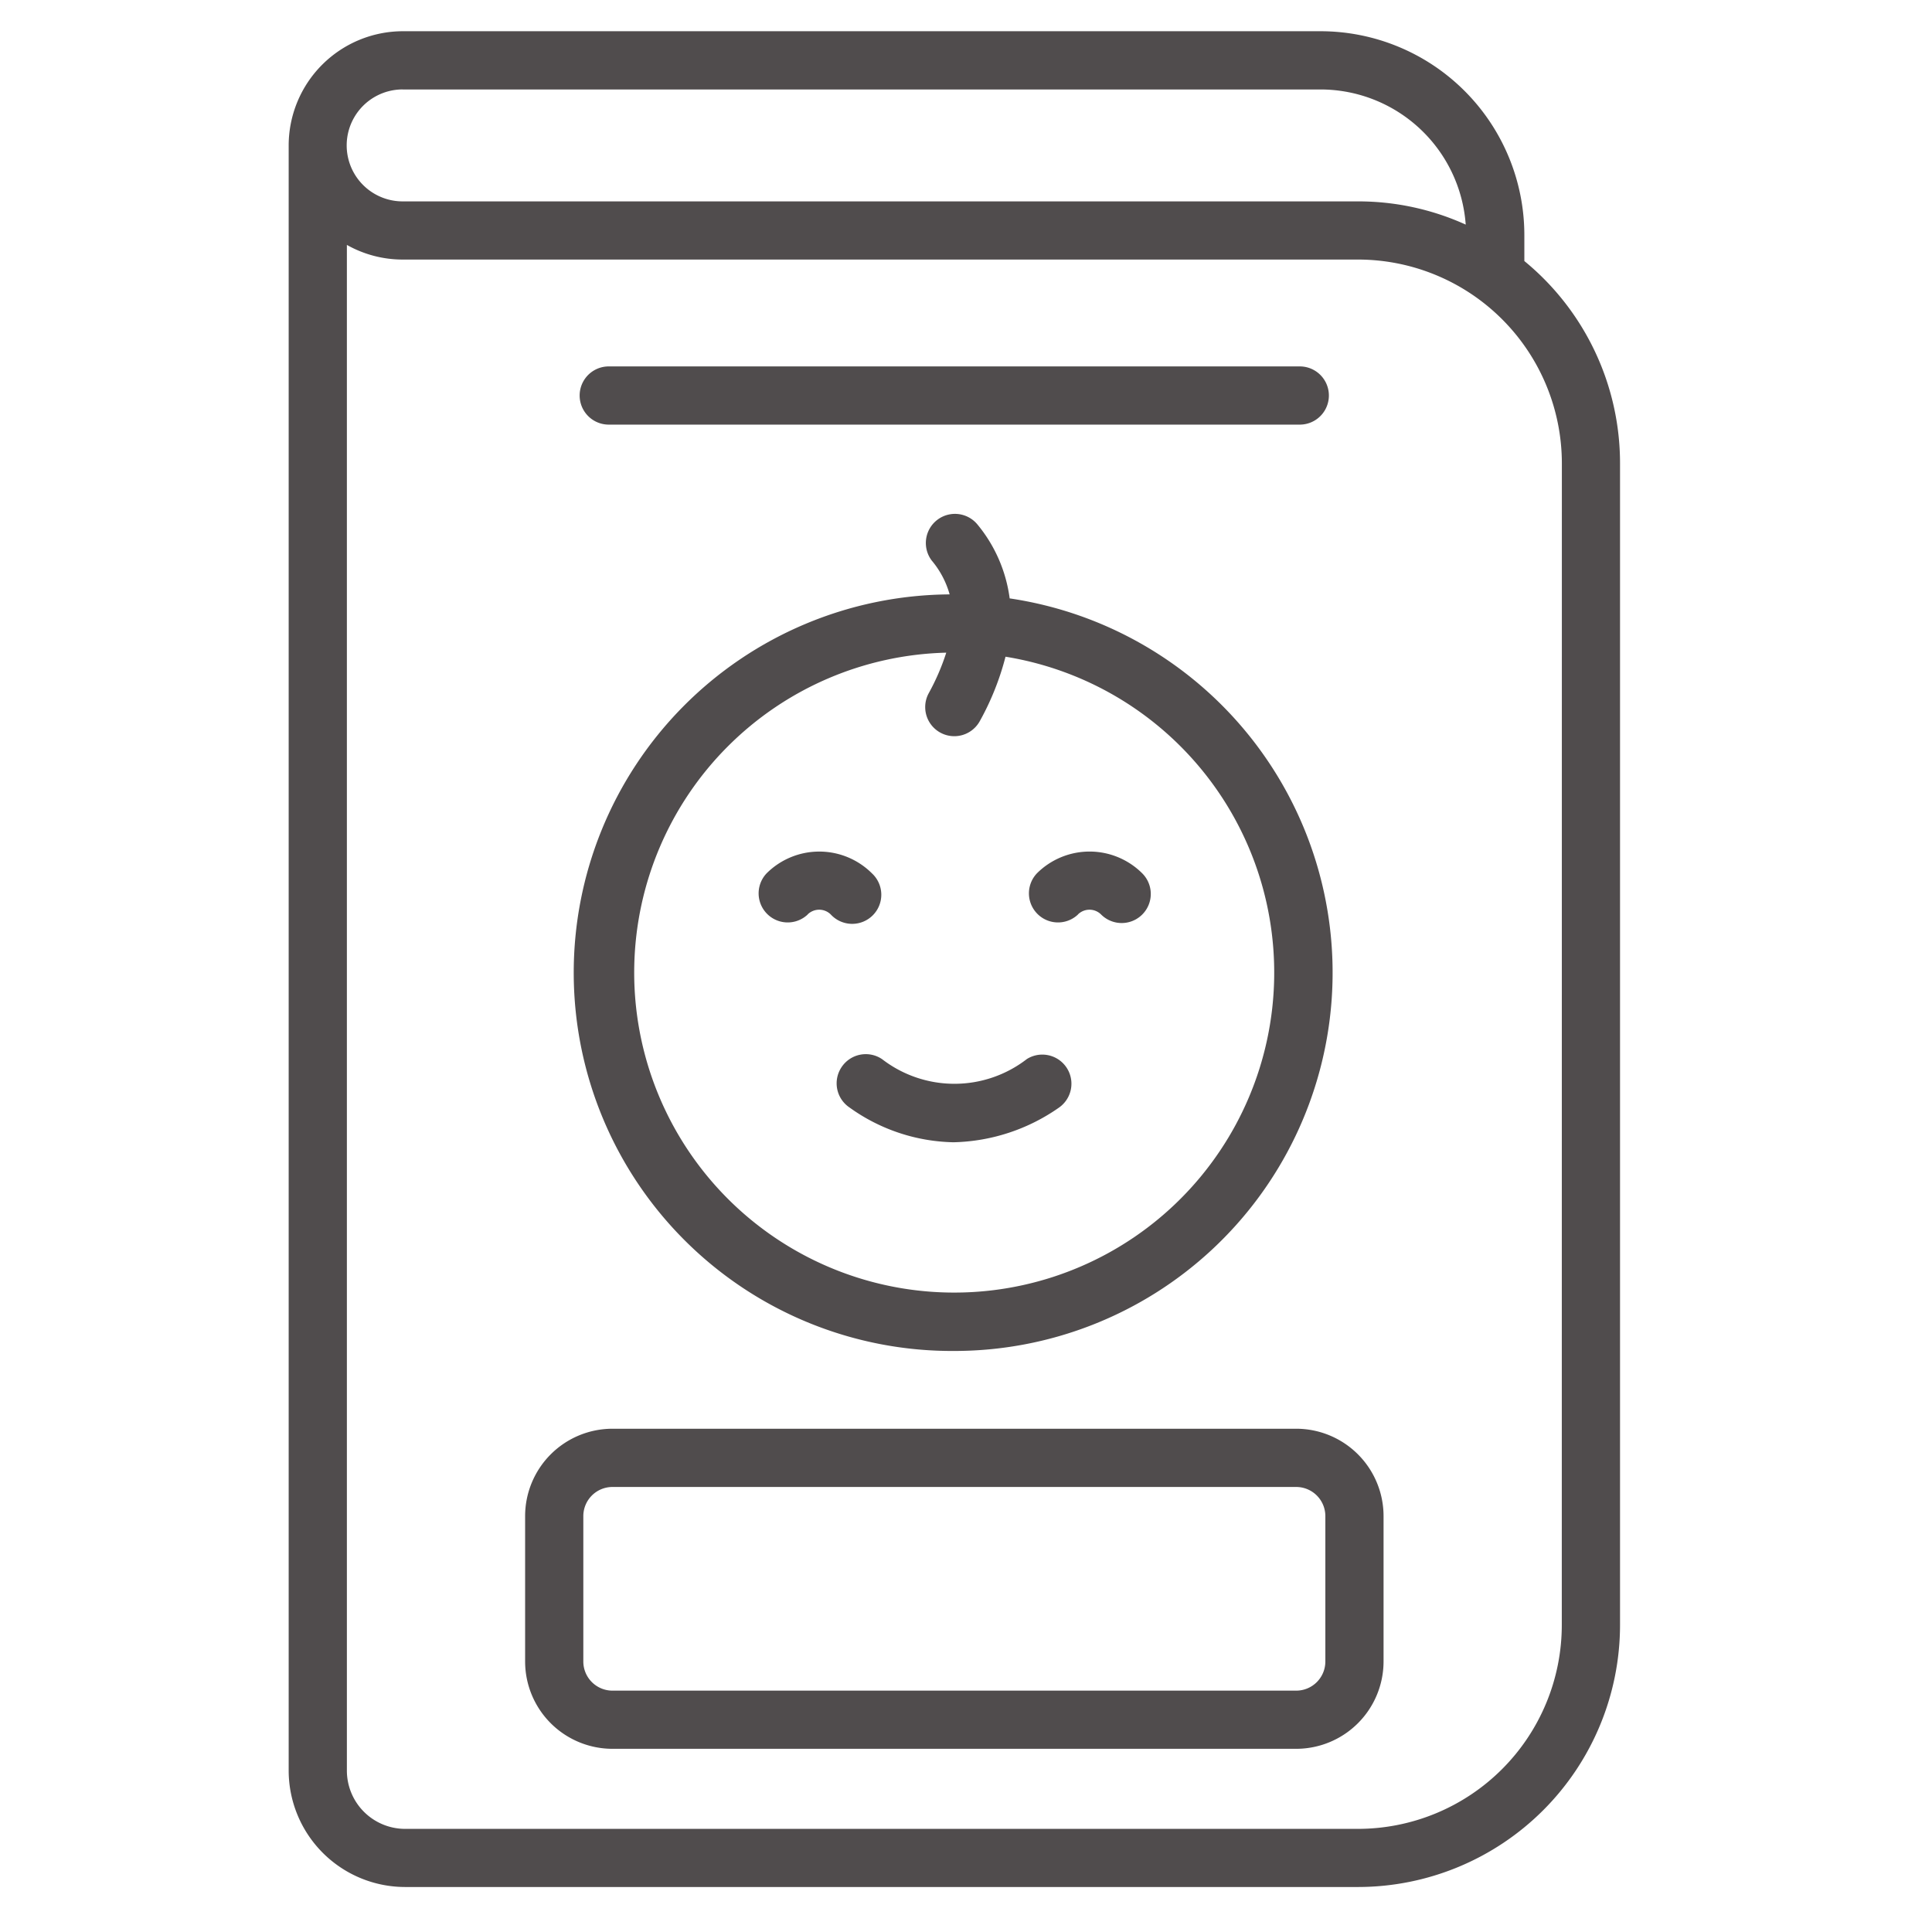 <svg xmlns="http://www.w3.org/2000/svg" width="55" height="55" viewBox="0 0 55 55">
  <g id="グループ_21345" data-name="グループ 21345" transform="translate(-861 -2830)">
    <rect id="長方形_12068" data-name="長方形 12068" width="55" height="55" transform="translate(861 2830)" fill="none"/>
    <g id="グループ_21106" data-name="グループ 21106" transform="translate(861 2830)">
      <g id="photo" transform="translate(8.218 0.889)">
        <path id="パス_33923" data-name="パス 33923" d="M108.177,7.412V6.67a5.806,5.806,0,0,0-5.8-5.8H76.249A3.255,3.255,0,0,0,73,4.121V50.388A3.318,3.318,0,0,0,76.314,53.7h27.131a7.465,7.465,0,0,0,7.456-7.457V13.171a7.446,7.446,0,0,0-2.723-5.758ZM76.249,2.528h26.128a4.147,4.147,0,0,1,4.131,3.847,7.4,7.4,0,0,0-3.063-.661h-27.2a1.593,1.593,0,0,1,0-3.187Zm32.994,43.717a5.806,5.806,0,0,1-5.8,5.8H76.314a1.659,1.659,0,0,1-1.657-1.657V6.953a3.229,3.229,0,0,0,1.593.417h27.195a5.806,5.806,0,0,1,5.8,5.8Z" transform="translate(-73 -0.87)" fill="#504c4d"/>
        <path id="パス_33924" data-name="パス 33924" d="M153.828,94.657H173.5a.828.828,0,0,0,0-1.657H153.828a.828.828,0,0,0,0,1.657Z" transform="translate(-144.716 -83.458)" fill="#504c4d"/>
        <path id="パス_33925" data-name="パス 33925" d="M159.953,385H140.485A2.489,2.489,0,0,0,138,387.485v4.142a2.488,2.488,0,0,0,2.485,2.485h19.468a2.489,2.489,0,0,0,2.485-2.485v-4.142A2.489,2.489,0,0,0,159.953,385Zm.828,6.628a.83.83,0,0,1-.828.828H140.485a.83.83,0,0,1-.828-.828v-4.142a.83.83,0,0,1,.828-.828h19.468a.83.83,0,0,1,.828.828Z" transform="translate(-131.269 -345.216)" fill="#504c4d"/>
        <path id="パス_33926" data-name="パス 33926" d="M162.77,157.184a10.77,10.77,0,0,0,1.574-21.424,4.148,4.148,0,0,0-.928-2.117.829.829,0,0,0-1.291,1.039,2.57,2.57,0,0,1,.51.964,10.769,10.769,0,0,0,.136,21.538Zm-.231-19.879a6.512,6.512,0,0,1-.5,1.156.828.828,0,1,0,1.458.787,7.719,7.719,0,0,0,.729-1.828,9.11,9.11,0,1,1-1.689-.115Z" transform="translate(-143.819 -119.614)" fill="#504c4d"/>
        <path id="パス_33927" data-name="パス 33927" d="M203.432,228.134a.468.468,0,0,1,.661,0,.829.829,0,1,0,1.172-1.171,2.123,2.123,0,0,0-3,0,.828.828,0,0,0,1.17,1.171Z" transform="translate(-188.66 -202.989)" fill="#504c4d"/>
        <path id="パス_33928" data-name="パス 33928" d="M277.742,228.134a.468.468,0,0,1,.661,0,.828.828,0,0,0,1.172-1.171,2.122,2.122,0,0,0-3,0,.828.828,0,0,0,1.17,1.171Z" transform="translate(-255.275 -202.989)" fill="#504c4d"/>
        <path id="パス_33929" data-name="パス 33929" d="M223.8,282.44a.828.828,0,0,0,.221,1.15,5.238,5.238,0,0,0,2.963.992,5.441,5.441,0,0,0,3-.985.829.829,0,0,0-.909-1.386,3.372,3.372,0,0,1-4.121.007A.827.827,0,0,0,223.8,282.44Z" transform="translate(-208.058 -252.953)" fill="#504c4d"/>
      </g>
      <rect id="長方形_12064" data-name="長方形 12064" width="55" height="55" transform="translate(0 0)" fill="none"/>
    </g>
  </g>
</svg>
